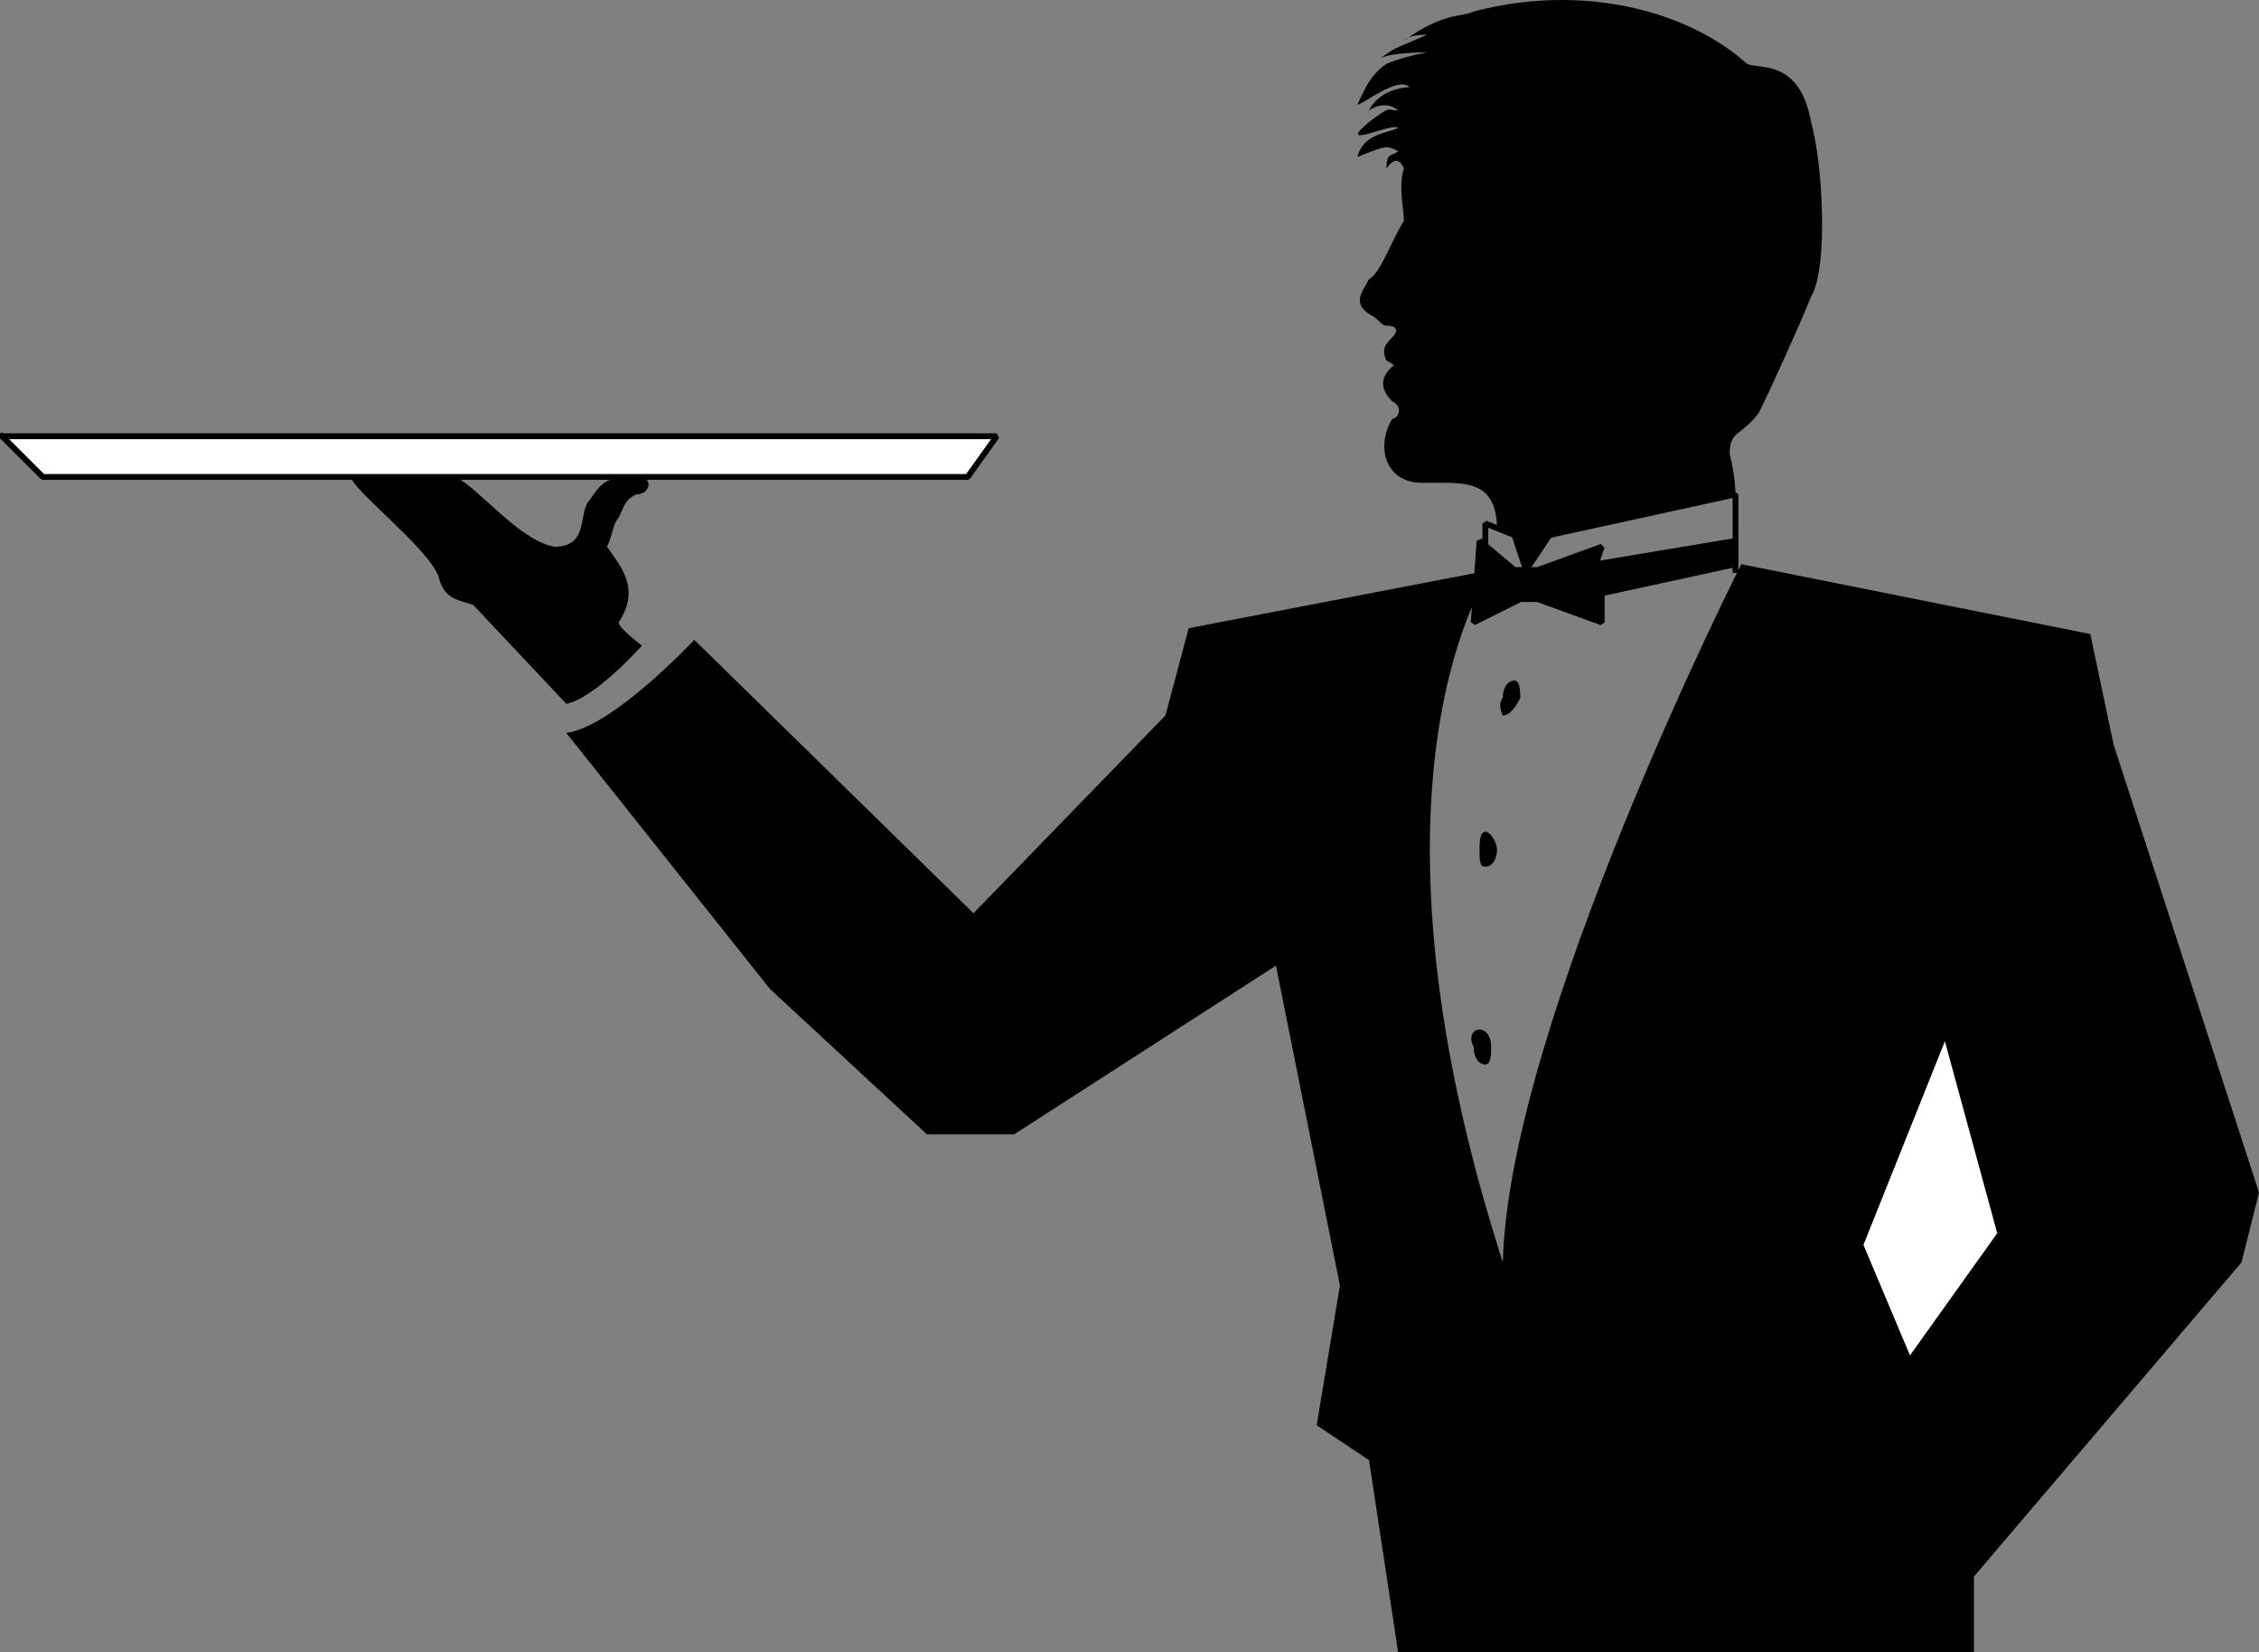 <svg xmlns="http://www.w3.org/2000/svg" width="388.354" height="283.981" version="1.2"><rect width="100%" height="100%" fill="#808080" stroke="none"/><g fill="none" fill-rule="evenodd" stroke="#000" stroke-linecap="square" stroke-linejoin="bevel" font-family="'Sans Serif'" font-size="12.5" font-weight="400"><path fill="#fff" fill-rule="nonzero" stroke-linecap="butt" stroke-linejoin="miter" stroke-miterlimit="2" d="m.354 74.981 7 7h159l5-7h-171" vector-effect="non-scaling-stroke"/><path fill="#000" fill-rule="nonzero" stroke="none" d="M81.354 103.981c-3-1-5-1-6-5-2-5-15-15-15-17h18c4 2 11 11 17 12 6 0 4-6 6-8 2-3 3-4 7-4 4-1 4 3 1 3-2 1-2 2-3 4-1 1-1 3-2 5 2 3 6 7 2 13 0 1 4 4 4 4s-8 9-13 10l-16-17"/><path stroke-linecap="butt" stroke-linejoin="miter" stroke-miterlimit="2" d="M298.354 97.981v-13l-32 7-4 6-2-6-5-2v5" vector-effect="non-scaling-stroke"/><path fill="#000" fill-rule="nonzero" stroke="none" d="M255.354 182.981c1 0 1-2 1-3 0-2-1-3-2-3s-2 1-1 3c0 2 1 3 2 3m0-34c1 0 2-1 2-3 0-1-1-3-2-3s-1 2-1 3c0 2 0 3 1 3m3-26c1 0 2-1 3-3 0-1 0-3-1-3s-2 1-2 3c-1 1 0 3 0 3"/><path fill="#000" fill-rule="nonzero" stroke-linecap="butt" stroke-linejoin="miter" stroke-miterlimit="2" d="m264.354 97.981 11-4-1 3 24-4v4l-23 5v5l-11-4h-3l-8 4 1-14 6 5h4" vector-effect="non-scaling-stroke"/><path fill="#000" fill-rule="nonzero" stroke="none" d="M339.354 283.981h-99l-5-33-9-6 4-24-11-55-45 29h-15l-27-25-35-44c8-1 22-16 22-16l48 47 33-34 4-15 52-10s-25 35 2 119c1-41 41-120 41-120l60 12 4 19 25 77-3 12-46 54v13"/><path fill="#fff" fill-rule="nonzero" stroke="none" d="m334.354 178.981 9 33-15 21-8-19 14-35"/><path fill="#000" fill-rule="nonzero" stroke="none" d="M247.354 82.981h-3c-6 0-8-6-5-11 1 0 2-2 0-3-3-3-1-5 0-6 0 0 1 0-1-1-1-2 0-3 1-4s1-2-1-2c-1 0-1-1-3-2-3-2-1-4 0-6 2-1 4-7 6-10 0-2-1-6 0-9 0 0-1-3-3 0 0-3 1-2 2-3-2-1-2-1-7 1 1-4 5-4 7-5-1-1-11 4-5-1 4-3 3-2 5-2 0 0-2-2-5 0 2-4 7-4 7-4-2-2-8 3-9 3 1-2 2-5 5-7 0 0 2-1 7-2 0 0-6 0-8 1 3-2 1-1 8-4-1 0-3 0-4 1 7-5 10-4 12-5 19-5 37 0 47 9 2 1 9-1 11 10 2 7 3 25 0 30-2 5-7 16-9 20-3 4-5 3-5 7 1 4 1 7 1 7l-32 7-4 6-2-6-3-1c0-8-5-8-10-8"/></g></svg>
